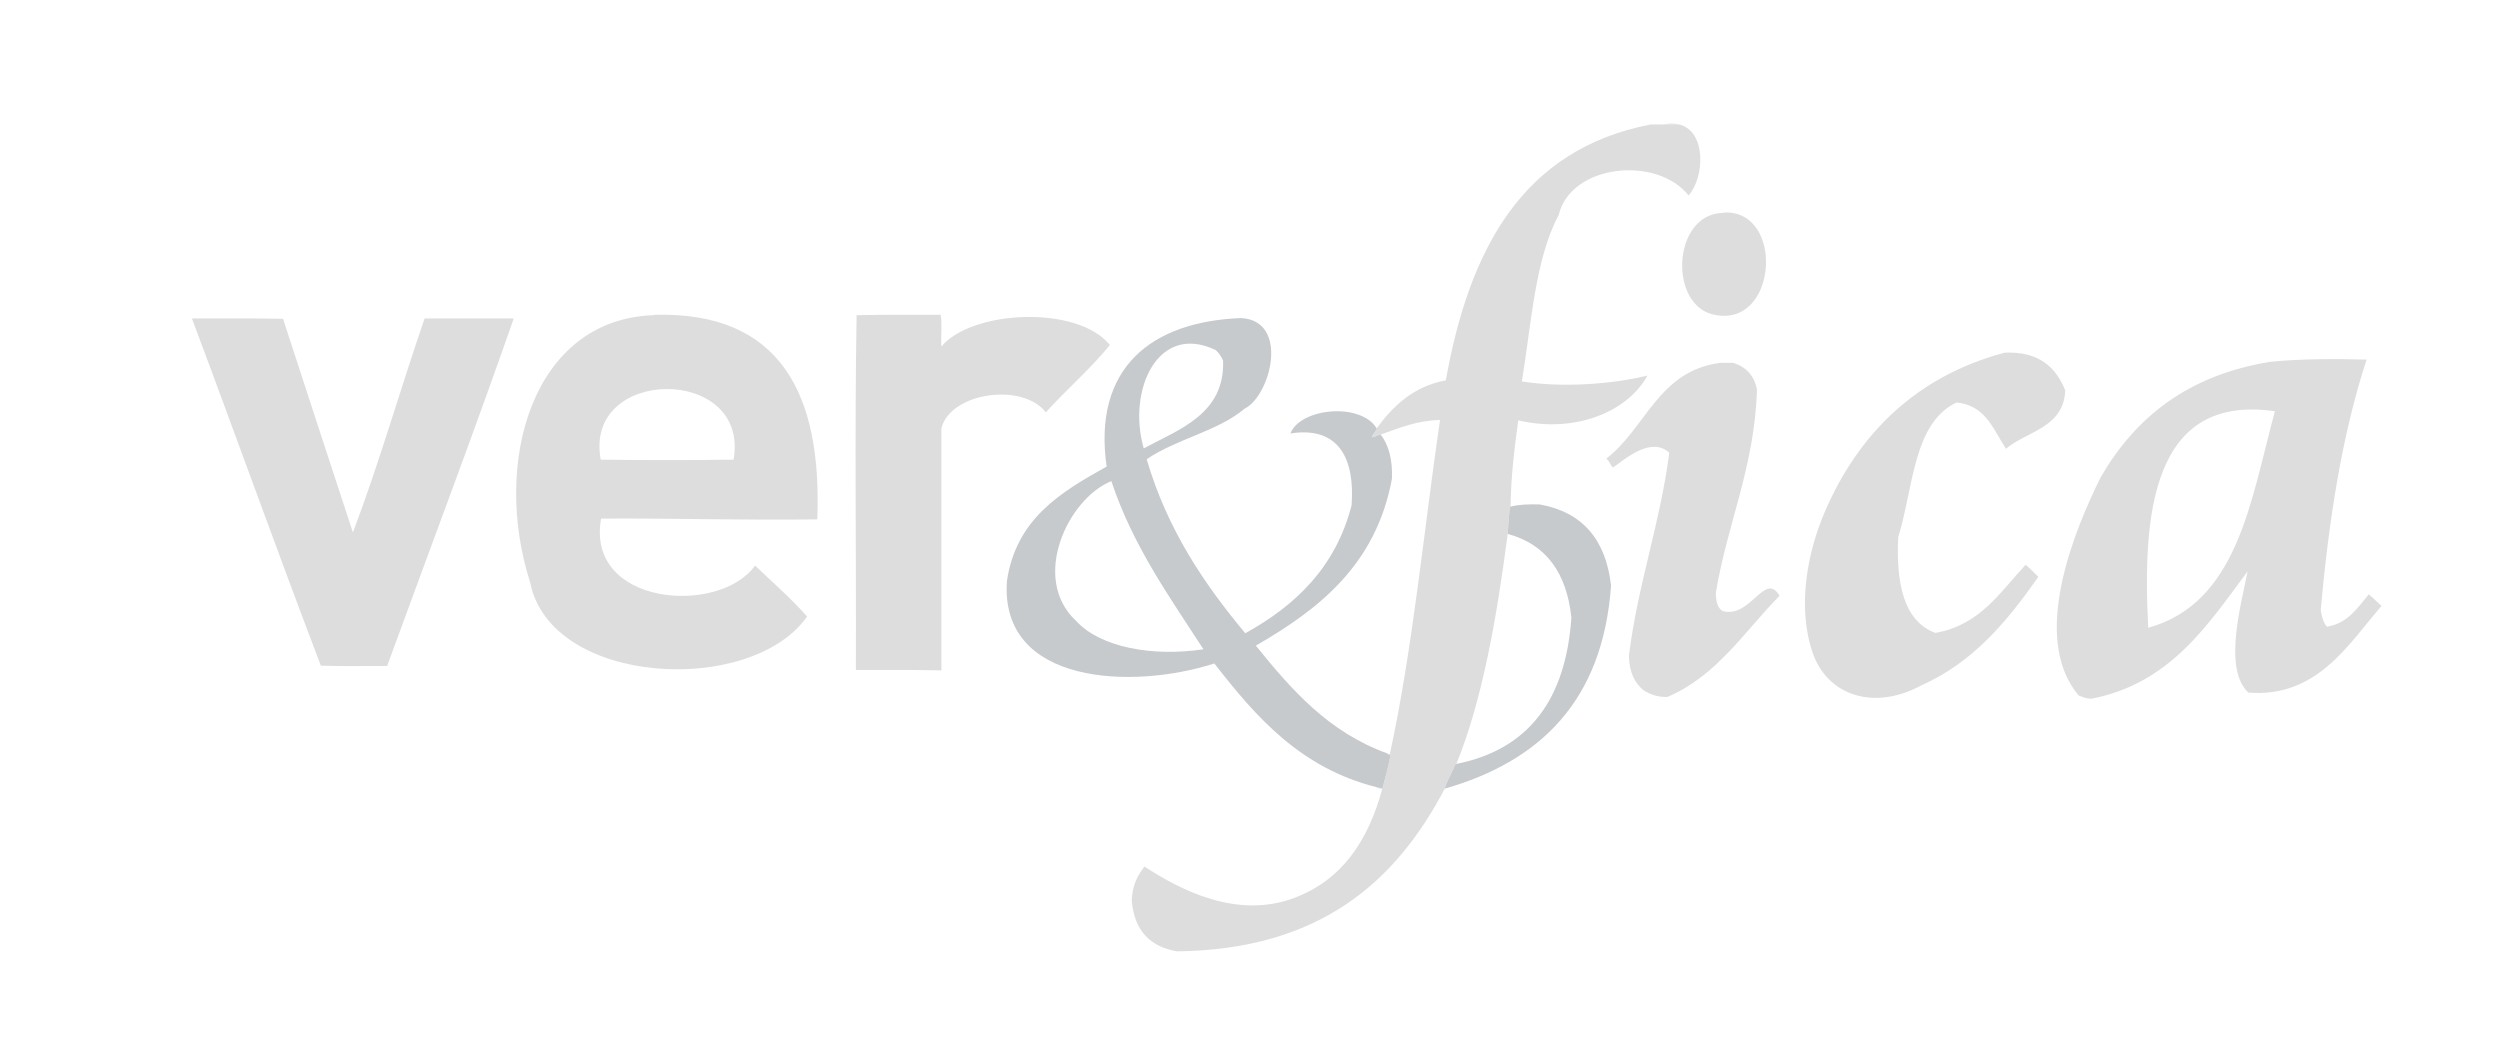 <?xml version="1.0" encoding="utf-8"?>
<!-- Generator: Adobe Illustrator 14.0.0, SVG Export Plug-In . SVG Version: 6.00 Build 43363)  -->
<!DOCTYPE svg PUBLIC "-//W3C//DTD SVG 1.1//EN" "http://www.w3.org/Graphics/SVG/1.1/DTD/svg11.dtd">
<svg version="1.1" id="Layer_1" xmlns="http://www.w3.org/2000/svg" xmlns:xlink="http://www.w3.org/1999/xlink" x="0px" y="0px"
	 width="1299.13px" height="540.054px" viewBox="0 0 1299.13 540.054" enable-background="new 0 0 1299.13 540.054"
	 xml:space="preserve">
<rect x="-455.762" y="-357.802" display="none" fill="#FFFFFF" stroke="#000000" width="2148" height="1136"/>
<rect x="-455.762" y="-459.812" display="none" fill="#020202" stroke="#000000" width="2148" height="1136"/>
<rect x="-455.762" y="-243.791" display="none" fill="#3A9AB7" stroke="#000000" width="2148" height="1136"/>
<g id="XMLID_2_">
	<g>
		<path fill="#DDDDDD" d="M1237.378,314.7c0,0.13,0,0.26,0,0.38c-17.21,19.91-33.489,47.64-69.029,44.82
			c-13.351-12.46-3.49-46.74-0.38-62.98c-20.69,27.73-40.171,58.31-81.33,66.2c-2.631-0.08-4.45-0.97-6.431-1.7
			c-25.479-29.97-2.18-86.02,11.351-113.29c18.1-31.38,45.66-53.32,88.319-60.14c15.431-1.53,33.15-1.57,49.931-1.13
			c-12.67,38.7-19.66,83.09-23.83,130.3c0.58,3.34,1.34,6.479,3.22,8.51c11.021-1.83,15.86-9.85,21.75-16.83
			C1233.188,310.7,1235.208,312.769,1237.378,314.7z M1182.148,213.709c-63.86-9.25-68.91,53.55-65.811,112.53
			C1162.798,313.25,1169.519,260.52,1182.148,213.709z"/>
		<path fill="#DDDDDD" d="M1073.219,202.93c-0.931,19.44-19.73,21-30.83,30.26c-6.58-10-10.521-22.64-25.721-24.02
			c-22.609,10.81-22.33,44.49-30.26,69.98c-1.1,23.4,2.57,43.53,19.29,49.74c23.32-4.109,33.63-21.22,46.9-35.37
			c2.29,1.881,4.87,4.46,6.62,6.24c-16.08,22.95-33.721,44.33-60.711,56.36c-24.96,13.53-49.229,5.2-56.729-17.4
			c-8.11-24.41-2.14-52.65,6.43-72.62c17.41-40.61,47.58-70.44,92.86-82.65c0.3,0.05,0.32-0.18,0.56-0.19
			C1059.508,182.469,1068.298,190.759,1073.219,202.93z"/>
		<path fill="#DDDDDD" d="M895.248,317.54c14.45,4.05,21.8-20.93,29.5-7.94c-18.35,18.58-32.39,41.49-58.25,52.57
			c-5.26,0.17-8.83-1.38-12.1-3.21c-4.92-3.78-7.75-9.65-7.94-18.16c4.7-37.47,16.12-68.22,20.99-105.53
			c-9.37-8.63-22.84,3.13-29.31,7.75c-1.28-1.43-1.891-3.53-3.41-4.72c20.55-15.77,27.029-45.6,59.2-49.74c2.27,0,4.54,0,6.81,0
			c6.63,2.13,10.91,6.61,12.29,13.99c-1.31,40.21-15.34,69.24-21.37,105.34C891.679,312.28,892.389,315.979,895.248,317.54z"/>
		<path fill="#DDDDDD" d="M895.818,110.45c31.39-1.55,28.07,58.72-3.78,53.33c-25.27-3.49-23.41-52.57,3.21-53.14
			c0.13,0,0.25,0,0.38,0C895.588,110.479,895.698,110.459,895.818,110.45z"/>
		<path fill="#DDDDDD" d="M872.618,64.68c14.25,3.59,13.21,27.51,4.851,36.88c-16.36-20.73-61.141-16.43-67.511,10.21
			c-12.26,22.92-14.14,56.22-19.109,86.43c20.939,3.41,47.01,1.42,65.25-3.02c-10.21,18.64-37.28,30.2-67.141,23.26
			c-1.939,14.06-3.89,30.15-3.97,44.82c0,0.18-0.23,0.15-0.38,0.19c-0.51,4.4-0.86,9.97-1.13,14c-5.59,42.88-13,85.97-26.67,119.52
			c-0.03,0.221-0.34,0.16-0.57,0.19c-1.63,4.42-4.14,7.97-5.48,12.67c-25.63,48.88-65.399,83.63-139.01,84.54
			c-14.29-2.351-22.29-10.99-23.64-26.29c0.25-7.88,3.03-13.24,6.62-17.78c18.609,12.18,48.22,27.521,77.92,16.271
			c24.689-9.29,38.29-29.67,45.58-56.36c-0.41-0.92-2.51-0.14-2.84-1.13c1,0.2,1.84,0.55,3.029,0.56
			c1.551-5.569,3-11.239,4.16-17.21c-0.47-0.41-1.55-0.21-1.7-0.939c0.58,0.05,0.851,0.41,1.32,0.56
			c11.91-54.72,17.62-115.65,26.1-173.8c-11.859,0.18-21.46,4.25-30.829,7.56c-1.7,0.13-3.131,1.53-4.53,1.33
			c0.53-1.8,1.859-2.8,2.64-4.35c-0.16,0.03-0.17-0.08-0.189-0.19c8.25-11.3,18.909-21.82,35.939-24.97
			c12.101-67.7,39.54-120.08,106.47-132.95c2.21,0,4.421,0,6.62,0C867.148,64.68,869.889,64.68,872.618,64.68z"/>
		<path fill="#DDDDDD" d="M872.618,64.68c-2.729,0-5.47,0-8.2,0C867.578,64.04,870.298,64.089,872.618,64.68z"/>
		<path fill="#C6CACD" d="M800.118,262.129c22.4,4.01,34.38,18.45,37.07,42.17c-4.25,59.73-36.7,91.28-86.431,105.53
			c1.341-4.7,3.851-8.25,5.48-12.67c0.23-0.03,0.54,0.03,0.57-0.19c37.76-7.51,56.859-33.66,59.77-76.029
			c-2.45-23.08-13.01-38.05-33.1-43.49c0.27-4.03,0.62-9.6,1.13-14c0.149-0.04,0.38-0.01,0.38-0.19
			C789.309,262.16,794.508,261.93,800.118,262.129z"/>
		<path fill="#C6CACD" d="M717.469,225.81c4.159,5.43,6.229,12.95,5.869,22.89c-8.149,44.37-37.409,67.62-70.729,86.81
			c18.49,22.92,37.82,45.01,68.27,55.98c0.15,0.729,1.23,0.529,1.7,0.939c-1.16,5.971-2.609,11.641-4.16,17.21
			c-1.189-0.01-2.029-0.359-3.029-0.56c-39.601-9.95-62.67-36.43-84.351-64.311c-42.26,13.66-111.49,11.221-107.8-42.739
			c4.73-32.4,27.98-46.291,51.82-59.57c-7.32-51.31,23.331-75.48,69.98-77.17c25.13,1.43,15.36,40.32,1.7,47.1
			c-13.94,11.77-35.67,15.77-50.87,26.28c10.74,36.48,29.771,64.67,51.25,90.41c26.08-14.46,46.88-34.2,55.22-66.39
			c1.811-23.92-6.31-41.41-31.77-37.44c5.08-13.3,36.64-16.29,44.82-2.65c0.02,0.11,0.029,0.22,0.189,0.19
			c-0.78,1.55-2.109,2.55-2.64,4.35C714.338,227.339,715.769,225.939,717.469,225.81z M594.349,233
			c18.59-10,42.189-17.92,41.229-45.58c-0.89-2.19-2.2-3.97-3.78-5.48C601.508,167.359,585.698,203.069,594.349,233z
			 M559.178,322.65c12.71,13.859,39.87,18.71,66.19,14.75c-17.39-26.931-36.66-53.621-47.85-87.38
			C554.878,259.16,535.408,300.5,559.178,322.65z"/>
		<path fill="#DDDDDD" d="M576.768,179.29c-10.24,12.52-22.52,23-33.29,34.99c-12.08-15.67-49.67-10.4-54.28,8.32
			c0,41.92,0,83.84,0,125.77c-14.51-0.37-29.64-0.12-44.44-0.19c0.23-61.72-0.68-123.46,0.38-184.4c14.32-0.3,29.09-0.16,43.68-0.19
			c0.87,5.13,0.02,11.11,0.38,16.46C505.238,160.979,559.979,158.52,576.768,179.29z"/>
		<path fill="#DDDDDD" d="M340.168,163.589c65.22-1.72,87.07,40.9,84.54,106.29c-37.44,0.58-74.59-0.65-112.34-0.38
			c-8.14,45.34,61.35,50.55,80,24.4c9.1,8.739,18.69,16.989,27.04,26.479c-29.1,41.48-133.29,36.21-143.92-17.78
			c-19.93-62.1,0.99-136.61,64.11-138.82C339.908,163.83,339.928,163.6,340.168,163.589z M381.208,238.859
			c8.65-49.16-78.18-48.7-69.03,0C334.788,239.169,358.608,239.169,381.208,238.859z"/>
		<path fill="#DDDDDD" d="M220.648,165.479c15.44,0,30.89,0,46.33,0c-21.28,60.87-43.83,120.46-65.81,180.62
			c-11.43-0.109-23.31,0.23-34.43-0.189c-22.77-59.62-44.44-120.35-66.95-180.24c0-0.06,0-0.12,0-0.19
			c15.8,0.03,31.77-0.11,47.29,0.19c12.02,37.08,24.21,74,36.31,111.02C197.018,240.839,207.968,202.299,220.648,165.479z"/>
	</g>
	<g>
	</g>
</g>
</svg>
